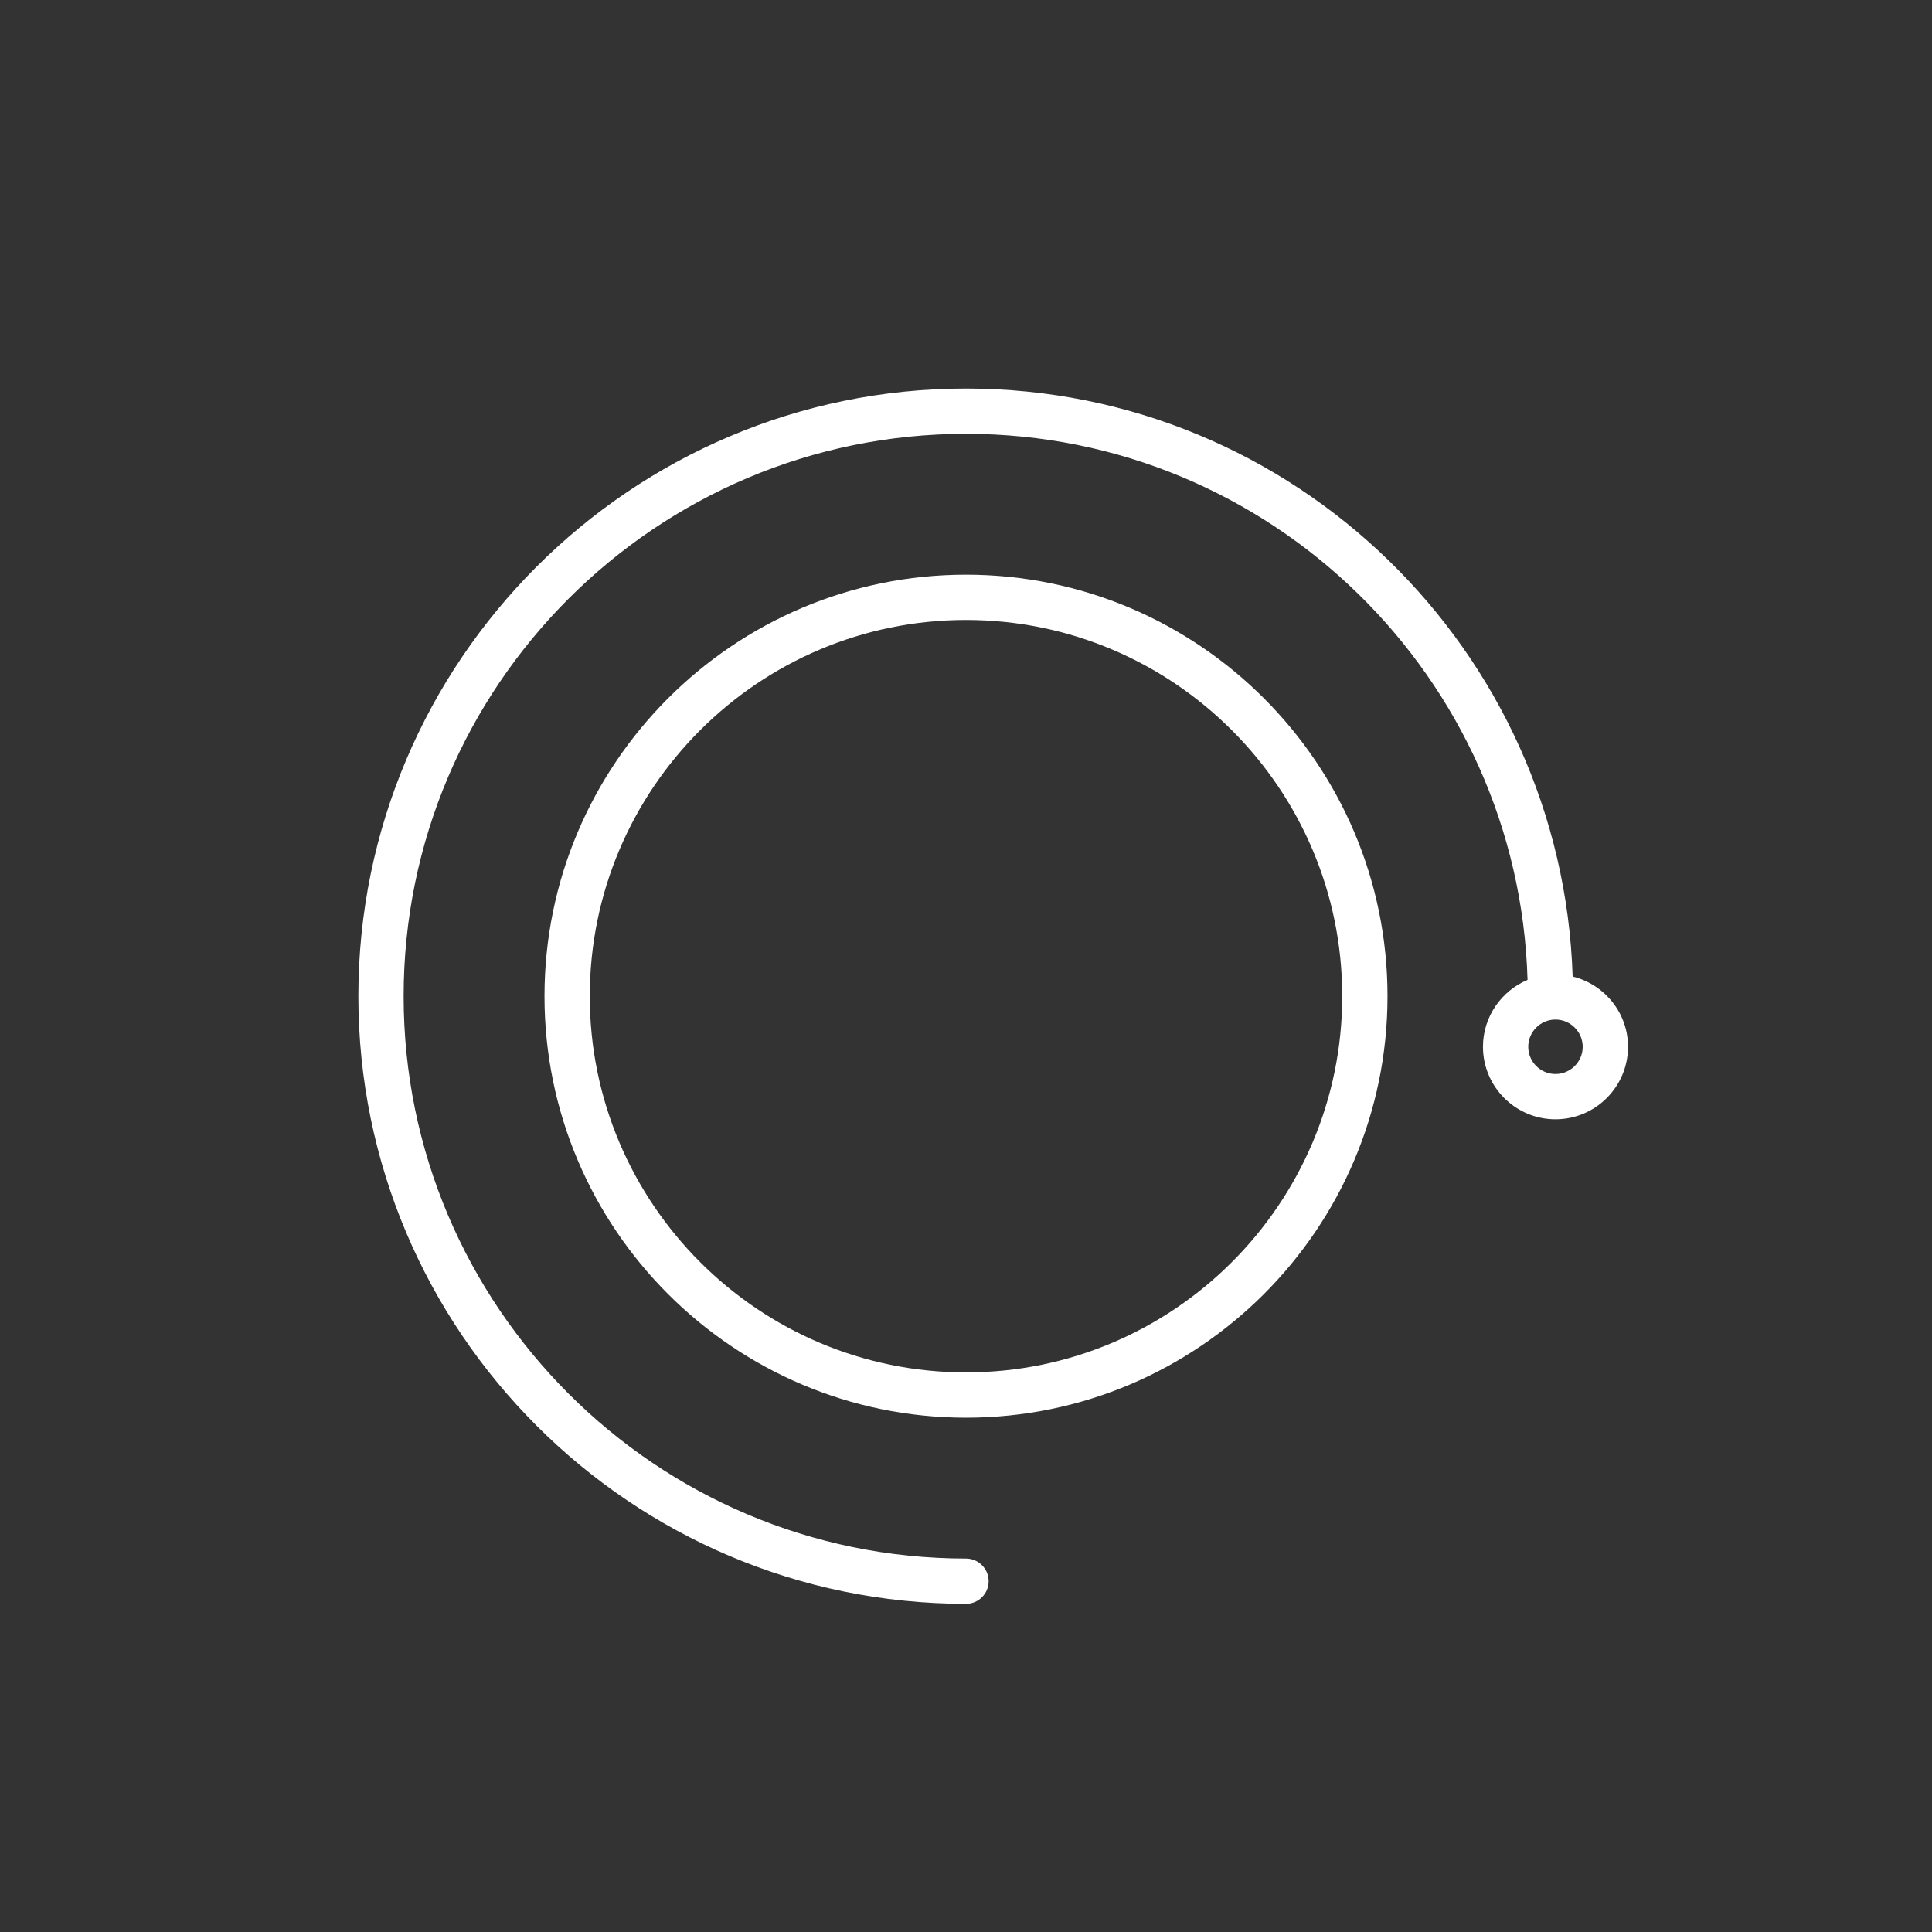 <?xml version="1.0" encoding="utf-8"?>
<!-- Generator: Adobe Illustrator 16.0.4, SVG Export Plug-In . SVG Version: 6.00 Build 0)  -->
<!DOCTYPE svg PUBLIC "-//W3C//DTD SVG 1.1//EN" "http://www.w3.org/Graphics/SVG/1.1/DTD/svg11.dtd">
<svg version="1.1" id="Capa_1" xmlns="http://www.w3.org/2000/svg" xmlns:xlink="http://www.w3.org/1999/xlink" x="0px" y="0px"
	 width="64px" height="64px" viewBox="0 0 64 64" enable-background="new 0 0 64 64" xml:space="preserve" fill="white">
<rect x="0" y="0" width="64" height="64" fill="#333333" stroke="none"/>
<g>
	<path d="M32,19.037c-7.699,0-13.963,6.264-13.963,13.963S24.301,46.963,32,46.963S45.963,40.699,45.963,33S39.699,19.037,32,19.037
		z M32,45.463c-6.872,0-12.463-5.591-12.463-12.463S25.128,20.537,32,20.537S44.463,26.128,44.463,33S38.872,45.463,32,45.463z"/>
	<path d="M52.096,32.349C51.748,21.553,42.879,12.871,32,12.871c-11.099,0-20.129,9.03-20.129,20.129
		c0,11.1,9.03,20.129,20.129,20.129c0.413,0,0.75-0.337,0.75-0.75s-0.337-0.75-0.75-0.75c-10.272,0-18.629-8.355-18.629-18.629
		c0-10.273,8.357-18.629,18.629-18.629c10.09,0,18.312,8.067,18.602,18.089c-0.865,0.363-1.477,1.22-1.477,2.216
		c0,1.324,1.078,2.402,2.402,2.402S53.93,36,53.93,34.676C53.93,33.549,53.145,32.605,52.096,32.349z M51.527,35.578
		c-0.498,0-0.902-0.405-0.902-0.902c0-0.496,0.404-0.902,0.902-0.902c0.496,0,0.902,0.406,0.902,0.902
		C52.43,35.173,52.023,35.578,51.527,35.578z"/>
</g>
</svg>
